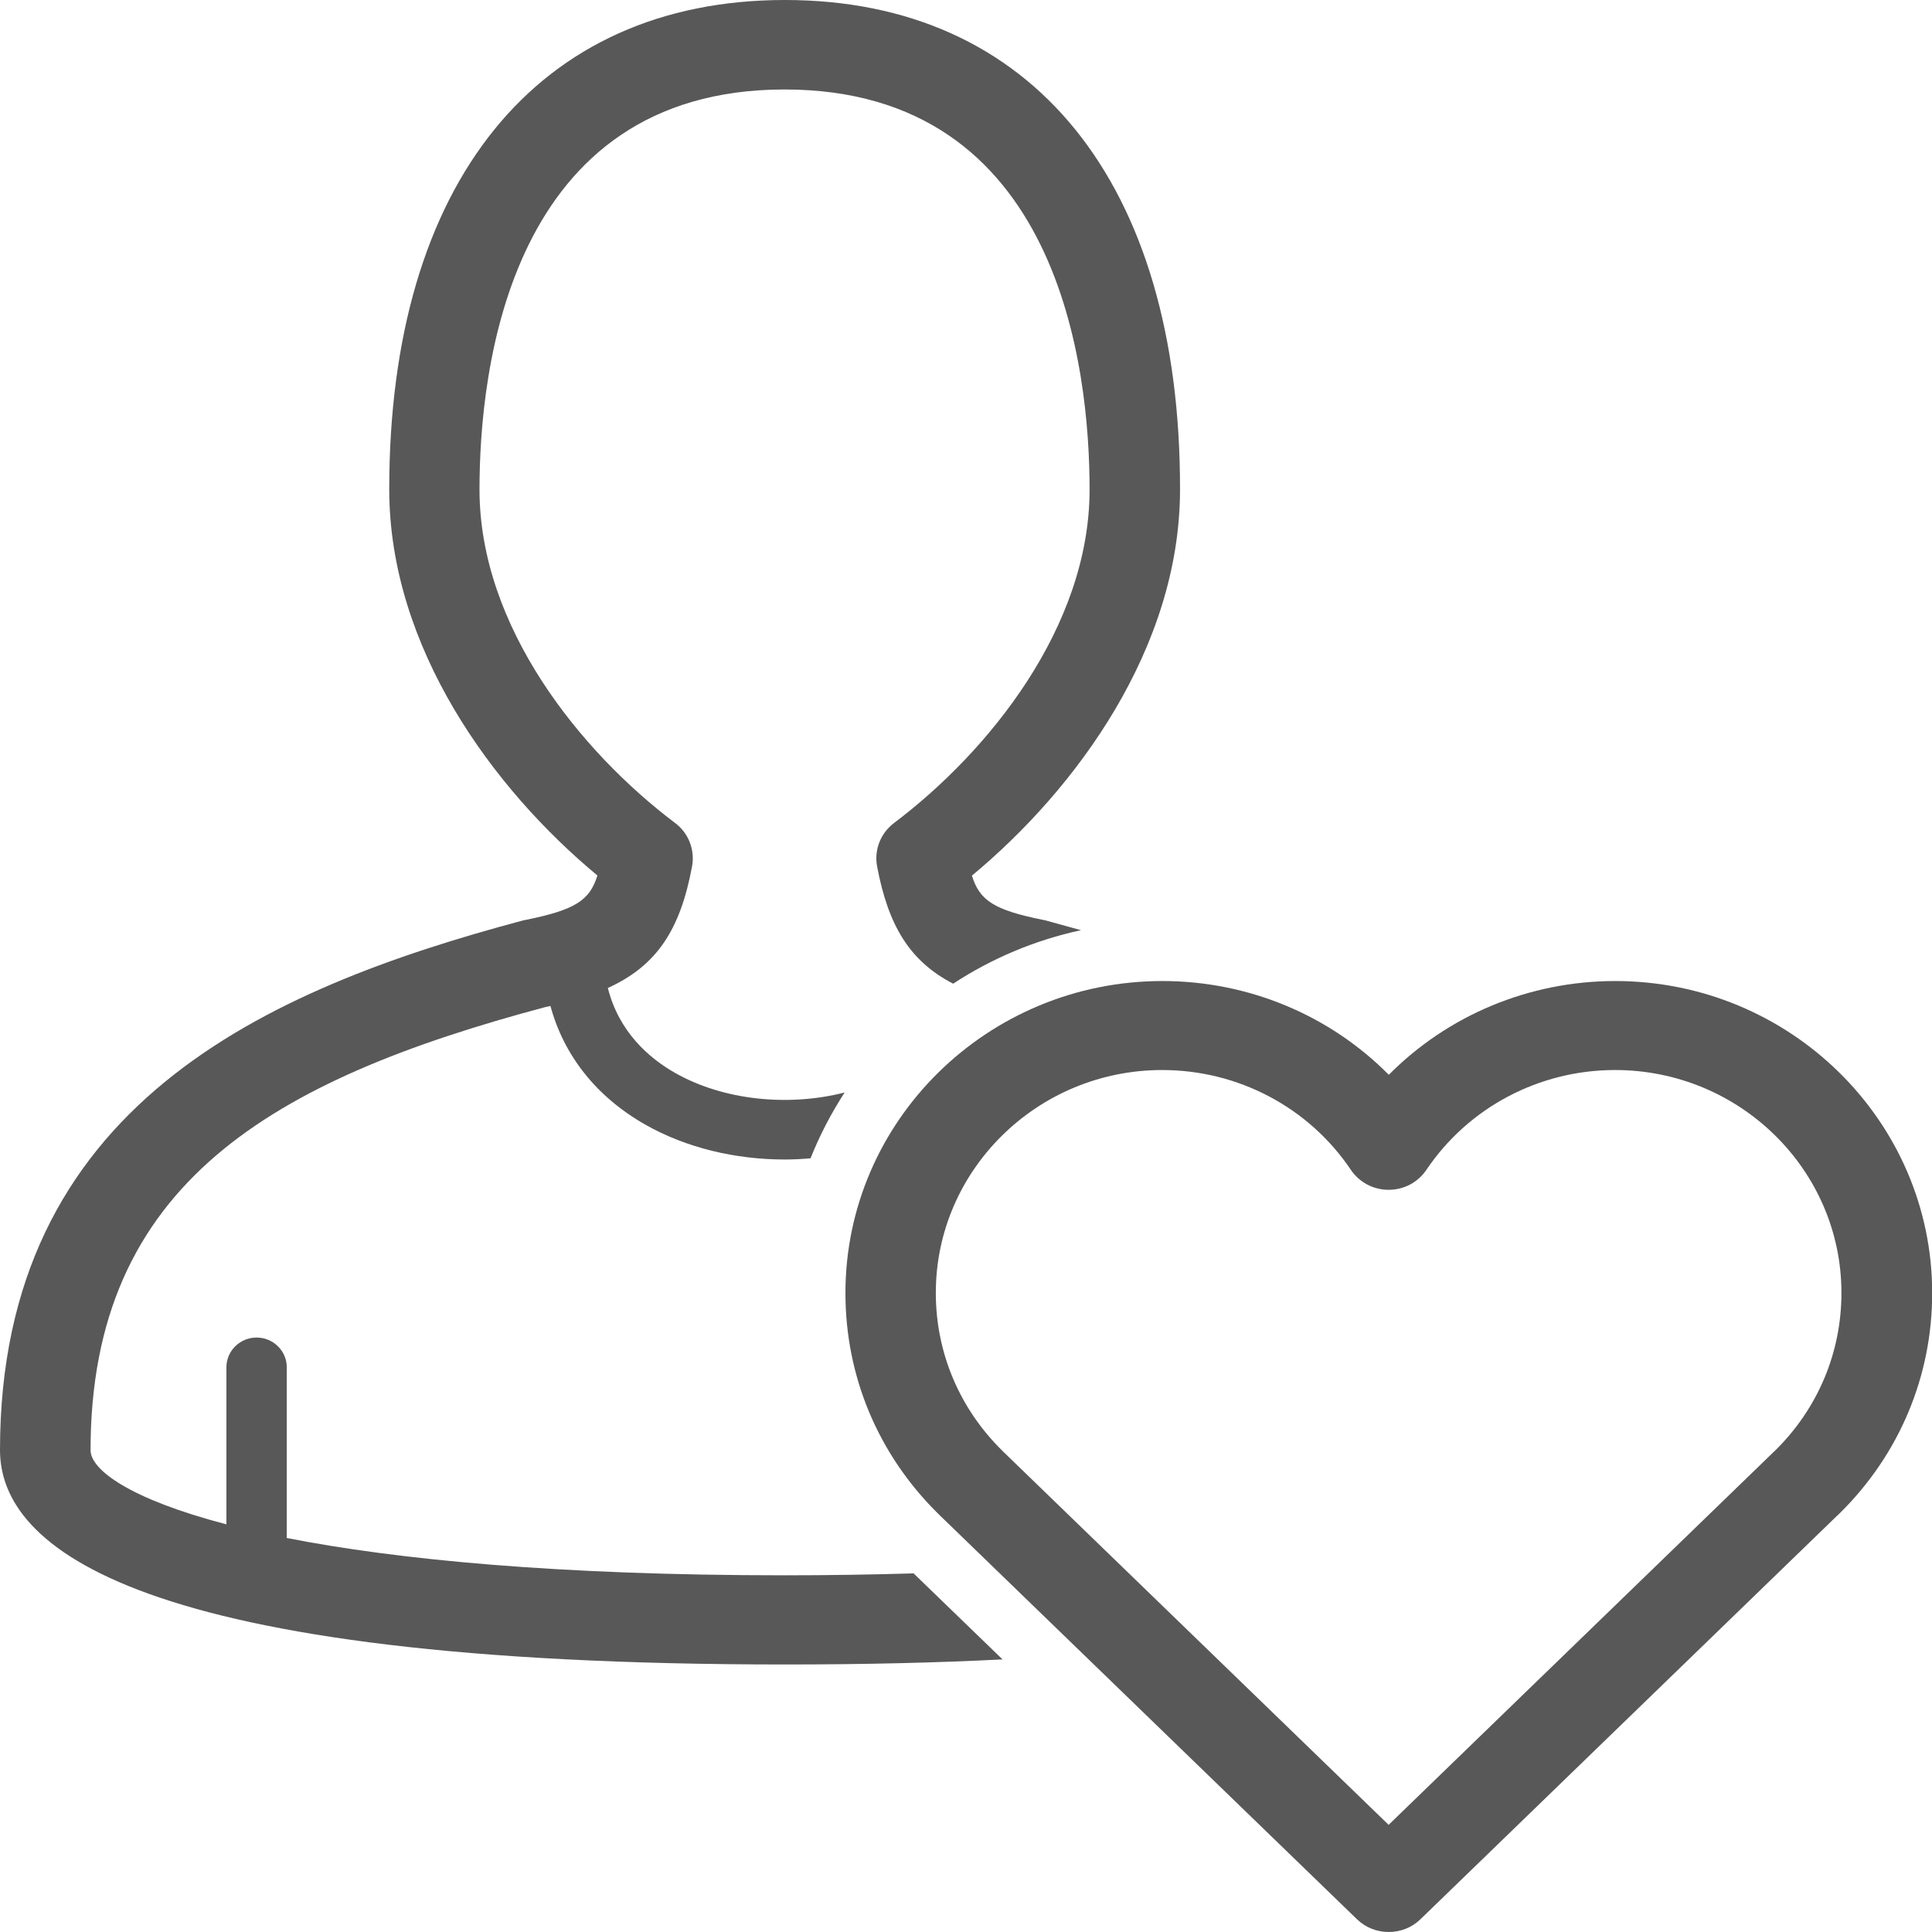 <svg width="32" height="32" viewBox="0 0 32 32" fill="none" xmlns="http://www.w3.org/2000/svg">
<g clip-path="url(#clip0_559_5384)">
<path d="M15.135 26.06C14.465 26.08 13.755 26.092 13 26.092C9.223 26.092 6.558 25.829 4.75 25.474V22.646C4.75 22.375 4.525 22.154 4.25 22.154C3.975 22.154 3.75 22.375 3.75 22.646V25.248C2.14 24.827 1.5 24.342 1.5 24.02C1.5 19.599 4.513 17.886 9.037 16.679C9.065 16.674 9.09 16.667 9.117 16.662C9.34 17.484 9.877 18.164 10.682 18.624C11.365 19.013 12.182 19.205 12.998 19.205C13.14 19.205 13.283 19.198 13.425 19.185C13.578 18.801 13.768 18.437 13.99 18.095C13.057 18.334 11.98 18.225 11.18 17.77C10.748 17.524 10.25 17.09 10.068 16.364C10.88 15.995 11.268 15.399 11.463 14.348C11.512 14.075 11.405 13.797 11.18 13.63C9.615 12.45 7.942 10.38 7.942 8.108C7.942 6.117 8.435 1.482 12.995 1.482C17.555 1.482 18.047 6.117 18.047 8.108C18.047 10.383 16.375 12.45 14.81 13.63C14.585 13.799 14.477 14.075 14.527 14.348C14.713 15.338 15.07 15.921 15.787 16.293C16.422 15.877 17.137 15.572 17.905 15.407C17.712 15.353 17.517 15.299 17.325 15.247C17.31 15.242 17.295 15.239 17.28 15.237C16.457 15.072 16.225 14.912 16.098 14.503C17.828 13.068 19.545 10.727 19.545 8.106C19.552 3.03 17.102 0 13 0C8.898 0 6.447 3.03 6.447 8.103C6.447 10.725 8.165 13.066 9.895 14.501C9.768 14.909 9.535 15.069 8.713 15.235C8.697 15.237 8.682 15.242 8.668 15.244C4.383 16.387 0 18.321 0 24.017C0 25.637 2.255 27.569 13 27.569C14.328 27.569 15.525 27.54 16.605 27.485L15.135 26.063V26.06Z" fill="#585858"/>
<path d="M23 32C22.81 32 22.62 31.929 22.475 31.788L15.553 25.086C15.553 25.086 15.535 25.068 15.528 25.061C14.543 24.086 14.003 22.794 14.003 21.418C14.003 18.567 16.358 16.249 19.253 16.249C20.68 16.249 22.025 16.815 23.003 17.802C23.98 16.817 25.325 16.249 26.753 16.249C29.648 16.249 32.003 18.567 32.003 21.418C32.003 22.794 31.46 24.089 30.473 25.063C30.47 25.066 30.468 25.068 30.465 25.071C30.45 25.086 30.438 25.098 30.423 25.11L23.528 31.788C23.383 31.929 23.193 32 23.003 32H23ZM16.625 24.052L23 30.225L29.405 24.022C29.405 24.022 29.405 24.022 29.408 24.02C30.113 23.323 30.5 22.398 30.5 21.415C30.5 19.38 28.818 17.723 26.75 17.723C25.493 17.723 24.323 18.341 23.625 19.377C23.485 19.584 23.253 19.707 23 19.707C22.748 19.707 22.515 19.584 22.375 19.377C21.678 18.341 20.508 17.723 19.25 17.723C17.183 17.723 15.5 19.38 15.5 21.415C15.5 22.405 15.893 23.335 16.608 24.035C16.613 24.039 16.62 24.047 16.625 24.054V24.052Z" fill="#585858"/>
</g>
<defs>
<clipPath id="clip0_559_5384">
<rect width="32" height="32" fill="white"/>
</clipPath>
</defs>
</svg>
